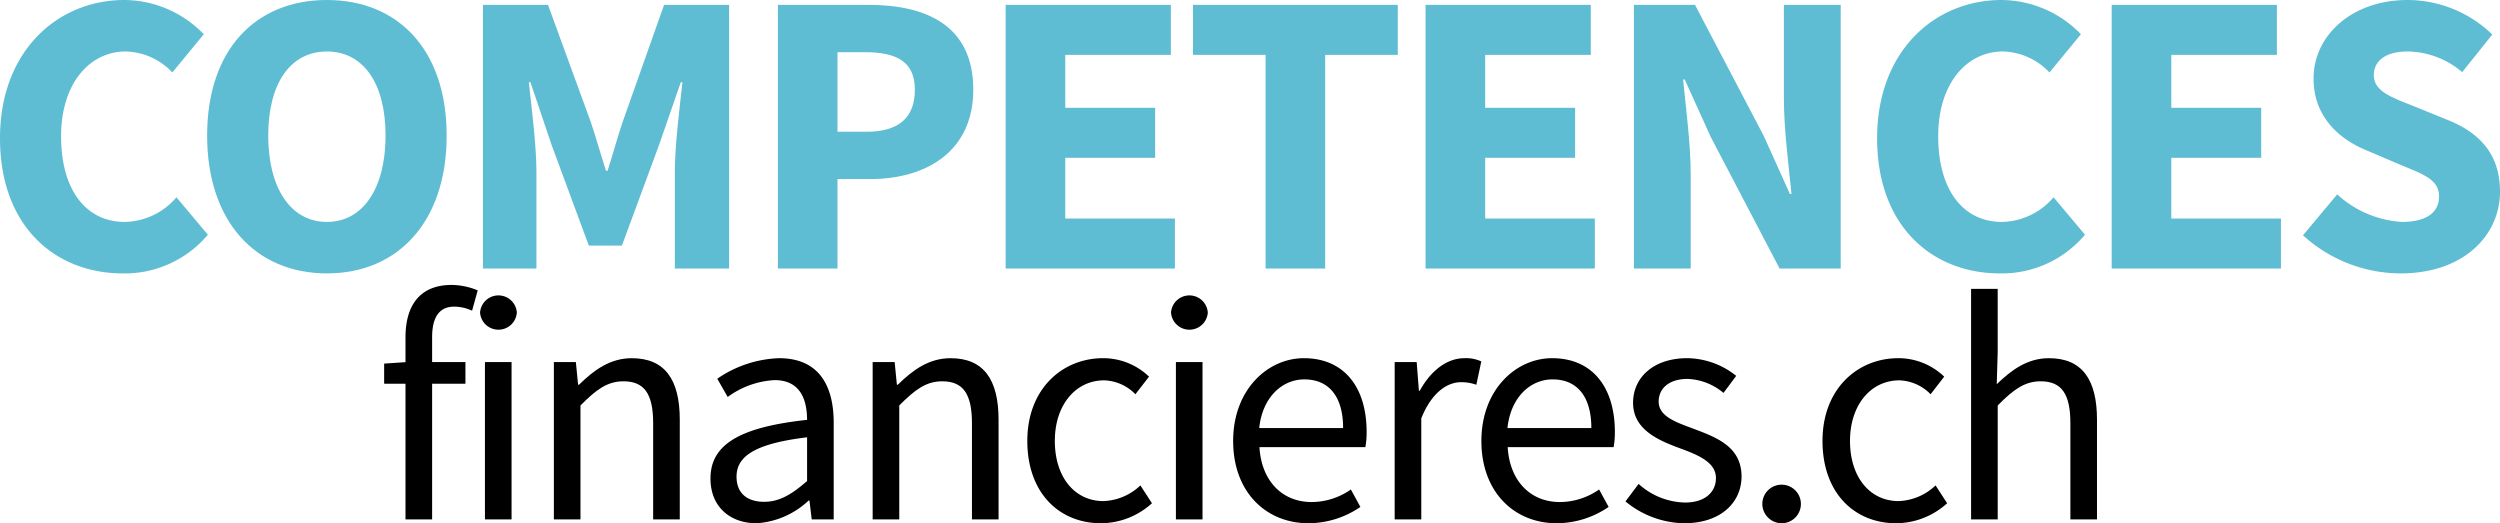 <svg xmlns="http://www.w3.org/2000/svg" viewBox="0 0 308.981 64.67"><defs><style>.cls-1{fill:#5ebdd3;}</style></defs><g id="Ebene_2" data-name="Ebene 2"><g id="Ebene_1-2" data-name="Ebene 1"><path class="cls-1" d="M0,17.084C0,6.271,7.148,0,15.384,0a13.748,13.748,0,0,1,9.801,4.23L21.301,8.956A8.187,8.187,0,0,0,15.549,6.362c-4.469,0-7.998,3.94-7.998,10.475,0,6.698,3.117,10.592,7.88,10.592a8.587,8.587,0,0,0,6.376-3.047l3.884,4.626A13.414,13.414,0,0,1,15.166,33.79C6.901,33.79,0,28.062,0,17.084Z"/><path class="cls-1" d="M25.6,16.754C25.6,6.106,31.612,0,40.402,0c8.789,0,14.802,6.147,14.802,16.754,0,10.648-6.013,17.036-14.802,17.036C31.612,33.79,25.6,27.402,25.6,16.754Zm22.053,0c0-6.534-2.805-10.392-7.251-10.392-4.446,0-7.251,3.857-7.251,10.392s2.805,10.675,7.251,10.675C44.848,27.429,47.653,23.288,47.653,16.754Z"/><path class="cls-1" d="M59.69.601h8.038L73.017,15.081c.653,1.923,1.224,4.012,1.876,6.018h.2c.653-2.006,1.206-4.095,1.858-6.018L82.074.601H90.112V33.19h-6.708v-11.96c0-3.177.594-7.919.941-11.072h-.2l-2.674,7.712L76.864,30.355H72.774L68.158,17.87,65.558,10.158h-.2c.347,3.153.941,7.896.941,11.072v11.96H59.69Z"/><path class="cls-1" d="M96.14.601h11.196c7.171,0,12.954,2.564,12.954,10.483,0,7.66-5.848,11.049-12.754,11.049h-4.028V33.19H96.14ZM107.101,16.283c4.052,0,5.969-1.806,5.969-5.199,0-3.41-2.182-4.634-6.168-4.634h-3.394v9.833Z"/><path class="cls-1" d="M124.29.601H144.71V6.779H131.658v6.544h11.111v6.18H131.658v7.508H145.21v6.18H124.29Z"/><path class="cls-1" d="M156.416,6.779h-8.971V.601h25.309V6.779H163.783V33.19H156.416Z"/><path class="cls-1" d="M176.189.601h20.42V6.779H183.558v6.544H194.669v6.18H183.558v7.508h13.552v6.18H176.189Z"/><path class="cls-1" d="M201.938.601h7.551l8.503,16.209,3.224,7.159h.2c-.348-3.447-.941-8.013-.941-11.854V.601h7.021V33.19h-7.551l-8.503-16.25-3.224-7.118h-.2c.348,3.595.941,7.96.941,11.802V33.19h-7.021Z"/><path class="cls-1" d="M231.997,17.084c0-10.812,7.148-17.084,15.384-17.084a13.746,13.746,0,0,1,9.802,4.23l-3.884,4.726A8.19,8.19,0,0,0,247.546,6.362c-4.469,0-7.998,3.94-7.998,10.475,0,6.698,3.117,10.592,7.881,10.592a8.585,8.585,0,0,0,6.375-3.047l3.885,4.626A13.414,13.414,0,0,1,247.164,33.79C238.898,33.79,231.997,28.062,231.997,17.084Z"/><path class="cls-1" d="M260.987.601h20.42V6.779H268.355v6.544H279.467v6.18H268.355v7.508h13.552v6.18H260.987Z"/><path class="cls-1" d="M284.632,29.078l4.231-5.055a12.974,12.974,0,0,0,8.005,3.405c3.075,0,4.581-1.211,4.581-3.146,0-2.052-1.853-2.71-4.7-3.881l-4.235-1.806c-3.377-1.373-6.576-4.147-6.576-8.883C285.938,4.312,290.762,0,297.545,0a15.064,15.064,0,0,1,10.483,4.271L304.31,8.915a10.608,10.608,0,0,0-6.765-2.553c-2.54,0-4.157,1.058-4.157,2.922,0,1.999,2.132,2.725,4.977,3.857l4.152,1.683c3.98,1.608,6.465,4.259,6.465,8.865,0,5.412-4.512,10.101-12.278,10.101A17.945,17.945,0,0,1,284.632,29.078Z"/><path d="M47.478,44.939,50.264,44.75h7.26v2.68H47.478Zm2.64-3.261c0-3.95,1.797-6.461,5.694-6.461A8.588,8.588,0,0,1,59.04,35.888l-.694,2.511a5.347,5.347,0,0,0-2.202-.501c-1.836,0-2.737,1.283-2.737,3.794v22.499H50.117Z"/><path d="M59.332,38.629a2.278,2.278,0,0,1,4.545,0,2.278,2.278,0,0,1-4.545,0ZM59.935,44.75h3.29V64.19H59.935Z"/><path d="M68.454,44.75h2.718l.277,2.804h.109c1.853-1.823,3.853-3.284,6.521-3.284,4.096,0,5.936,2.644,5.936,7.603V64.19h-3.29V52.298c0-3.622-1.095-5.172-3.668-5.172-1.987,0-3.364,1.016-5.314,2.986V64.19H68.454Z"/><path d="M87.81,59.144c0-4.235,3.654-6.353,11.939-7.254-.009-2.501-.838-4.91-4.013-4.91a10.718,10.718,0,0,0-5.798,2.084l-1.287-2.255a14.258,14.258,0,0,1,7.636-2.539c4.744,0,6.752,3.153,6.752,7.994V64.19h-2.718l-.278-2.324h-.109a10.327,10.327,0,0,1-6.429,2.804C90.251,64.67,87.81,62.65,87.81,59.144Zm11.939.304V54.048c-6.515.783-8.718,2.379-8.718,4.864,0,2.209,1.5,3.107,3.407,3.107C96.316,62.02,97.866,61.106,99.749,59.447Z"/><path d="M107.854,44.75h2.718l.277,2.804h.109c1.853-1.823,3.853-3.284,6.521-3.284,4.096,0,5.936,2.644,5.936,7.603V64.19h-3.29V52.298c0-3.622-1.095-5.172-3.668-5.172-1.987,0-3.364,1.016-5.314,2.986V64.19h-3.289Z"/><path d="M126.969,54.495c0-6.487,4.382-10.226,9.354-10.226a8.167,8.167,0,0,1,5.688,2.282l-1.684,2.175a5.627,5.627,0,0,0-3.857-1.718c-3.52,0-6.101,3.031-6.101,7.486s2.438,7.437,6.013,7.437a7.006,7.006,0,0,0,4.564-1.937l1.426,2.204a9.446,9.446,0,0,1-6.284,2.471C130.913,64.67,126.969,60.932,126.969,54.495Z"/><path d="M144.73,38.629a2.278,2.278,0,0,1,4.545,0,2.278,2.278,0,0,1-4.545,0ZM145.333,44.75h3.289V64.19H145.333Z"/><path d="M152.408,54.495c0-6.327,4.265-10.226,8.739-10.226,4.958,0,7.758,3.562,7.758,9.123a10.408,10.408,0,0,1-.153,1.868H155.66c.235,4.118,2.753,6.789,6.459,6.789a8.503,8.503,0,0,0,4.838-1.554l1.178,2.158a11.427,11.427,0,0,1-6.419,2.016C156.533,64.67,152.408,60.882,152.408,54.495Zm13.59-1.591c0-3.896-1.752-6.014-4.792-6.014-2.733,0-5.176,2.194-5.575,6.014Z"/><path d="M172.372,44.75h2.718l.277,3.54h.109c1.354-2.467,3.34-4.021,5.527-4.021a4.512,4.512,0,0,1,2.075.4l-.614,2.886a5.451,5.451,0,0,0-1.886-.32c-1.642,0-3.604,1.184-4.918,4.472v12.483h-3.289Z"/><path d="M183.088,54.495c0-6.327,4.265-10.226,8.739-10.226,4.958,0,7.758,3.562,7.758,9.123a10.408,10.408,0,0,1-.153,1.868h-13.092c.235,4.118,2.753,6.789,6.459,6.789a8.503,8.503,0,0,0,4.838-1.554l1.178,2.158a11.427,11.427,0,0,1-6.419,2.016C187.213,64.67,183.088,60.882,183.088,54.495Zm13.59-1.591c0-3.896-1.752-6.014-4.792-6.014-2.733,0-5.176,2.194-5.575,6.014Z"/><path d="M200.896,61.972l1.624-2.166a8.766,8.766,0,0,0,5.739,2.303c2.552,0,3.819-1.36,3.819-3.02,0-2.001-2.295-2.885-4.446-3.685-2.724-.996-5.797-2.337-5.797-5.616,0-3.11,2.491-5.519,6.705-5.519A9.853,9.853,0,0,1,214.584,46.454l-1.573,2.108a7.319,7.319,0,0,0-4.433-1.73c-2.449,0-3.58,1.306-3.58,2.788,0,1.849,2.113,2.552,4.315,3.373,2.804,1.057,5.928,2.197,5.928,5.897,0,3.153-2.504,5.779-7.092,5.779A11.672,11.672,0,0,1,200.896,61.972Z"/><path d="M217.812,62.18a2.384,2.384,0,1,1,2.382,2.49A2.405,2.405,0,0,1,217.812,62.18Z"/><path d="M225.247,54.495c0-6.487,4.382-10.226,9.354-10.226a8.167,8.167,0,0,1,5.688,2.282l-1.684,2.175a5.627,5.627,0,0,0-3.857-1.718c-3.52,0-6.101,3.031-6.101,7.486s2.438,7.437,6.013,7.437a7.006,7.006,0,0,0,4.564-1.937l1.426,2.204a9.446,9.446,0,0,1-6.284,2.471C229.191,64.67,225.247,60.932,225.247,54.495Z"/><path d="M243.611,35.698h3.289v7.793l-.117,3.995c1.814-1.756,3.785-3.217,6.454-3.217,4.096,0,5.936,2.644,5.936,7.603V64.19h-3.29V52.298c0-3.622-1.095-5.172-3.668-5.172-1.987,0-3.364,1.016-5.314,2.986V64.19h-3.289Z"/></g></g></svg>